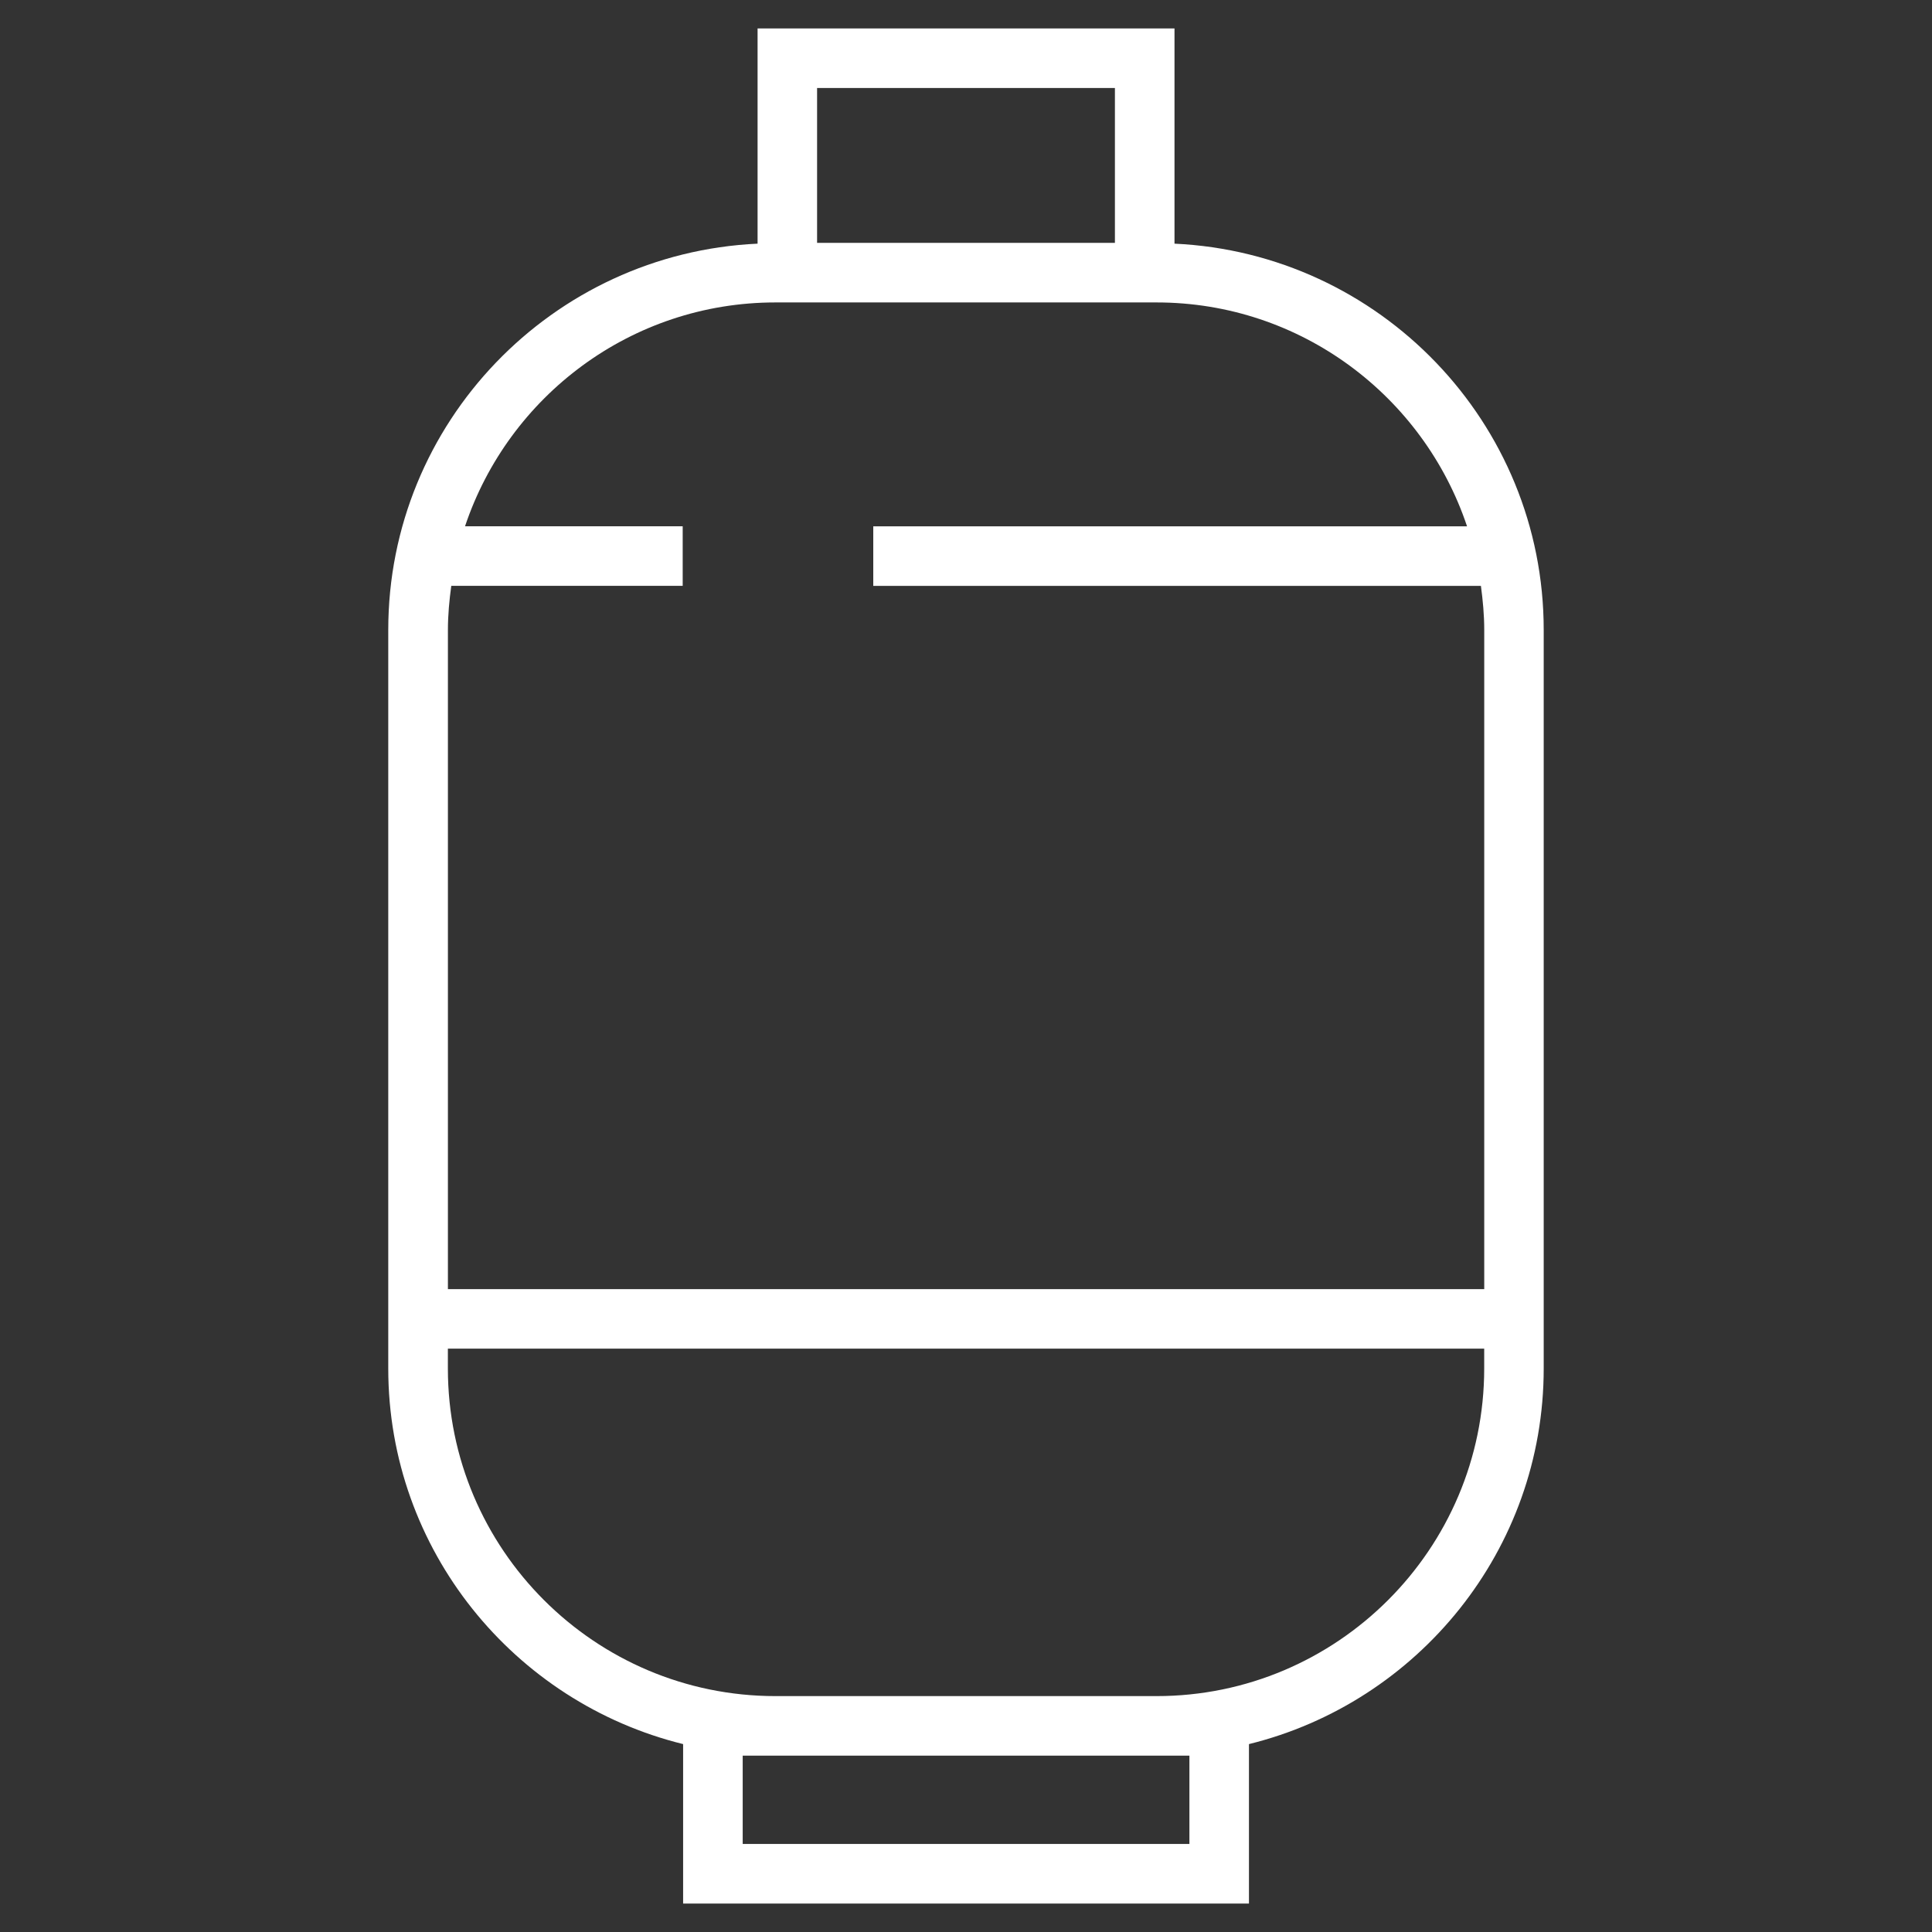 <svg version="1.1" id="Layer_1" xmlns="http://www.w3.org/2000/svg" xmlns:xlink="http://www.w3.org/1999/xlink" x="0px" y="0px" width="50px" height="50px" viewBox="0 0 50 50" enable-background="new 0 0 50 50" xml:space="preserve">
	<rect x="0" y="0" width="50" height="50" fill="#333333" stroke="none"/>
	<path fill="#FFFFFF" d="M30.396,6.306v-5.57H19.606v5.57c-5.311,0.246-9.558,4.628-9.558,9.997v19.113 c0,4.699,3.257,8.643,7.631,9.721v4.127h14.644v-4.127c4.372-1.078,7.628-5.021,7.628-9.721V16.303 C39.951,10.934,35.704,6.552,30.396,6.306z M21.146,2.277h7.708v4.008h-7.708V2.277z M20.068,7.827h9.864 c3.736,0,6.91,2.431,8.035,5.794H22.6v1.541h15.726c0.05,0.375,0.086,0.753,0.086,1.142v17.058h-26.82V16.303 c0-0.389,0.036-0.767,0.087-1.142h5.989v-1.541h-5.633C13.16,10.257,16.332,7.827,20.068,7.827z M30.781,47.721H19.221v-2.285h0.848 h9.864h0.849V47.721z M29.933,43.895h-9.864c-4.676,0-8.478-3.803-8.478-8.479v-0.514h26.82v0.514 C38.411,40.092,34.606,43.895,29.933,43.895z"/>
</svg>